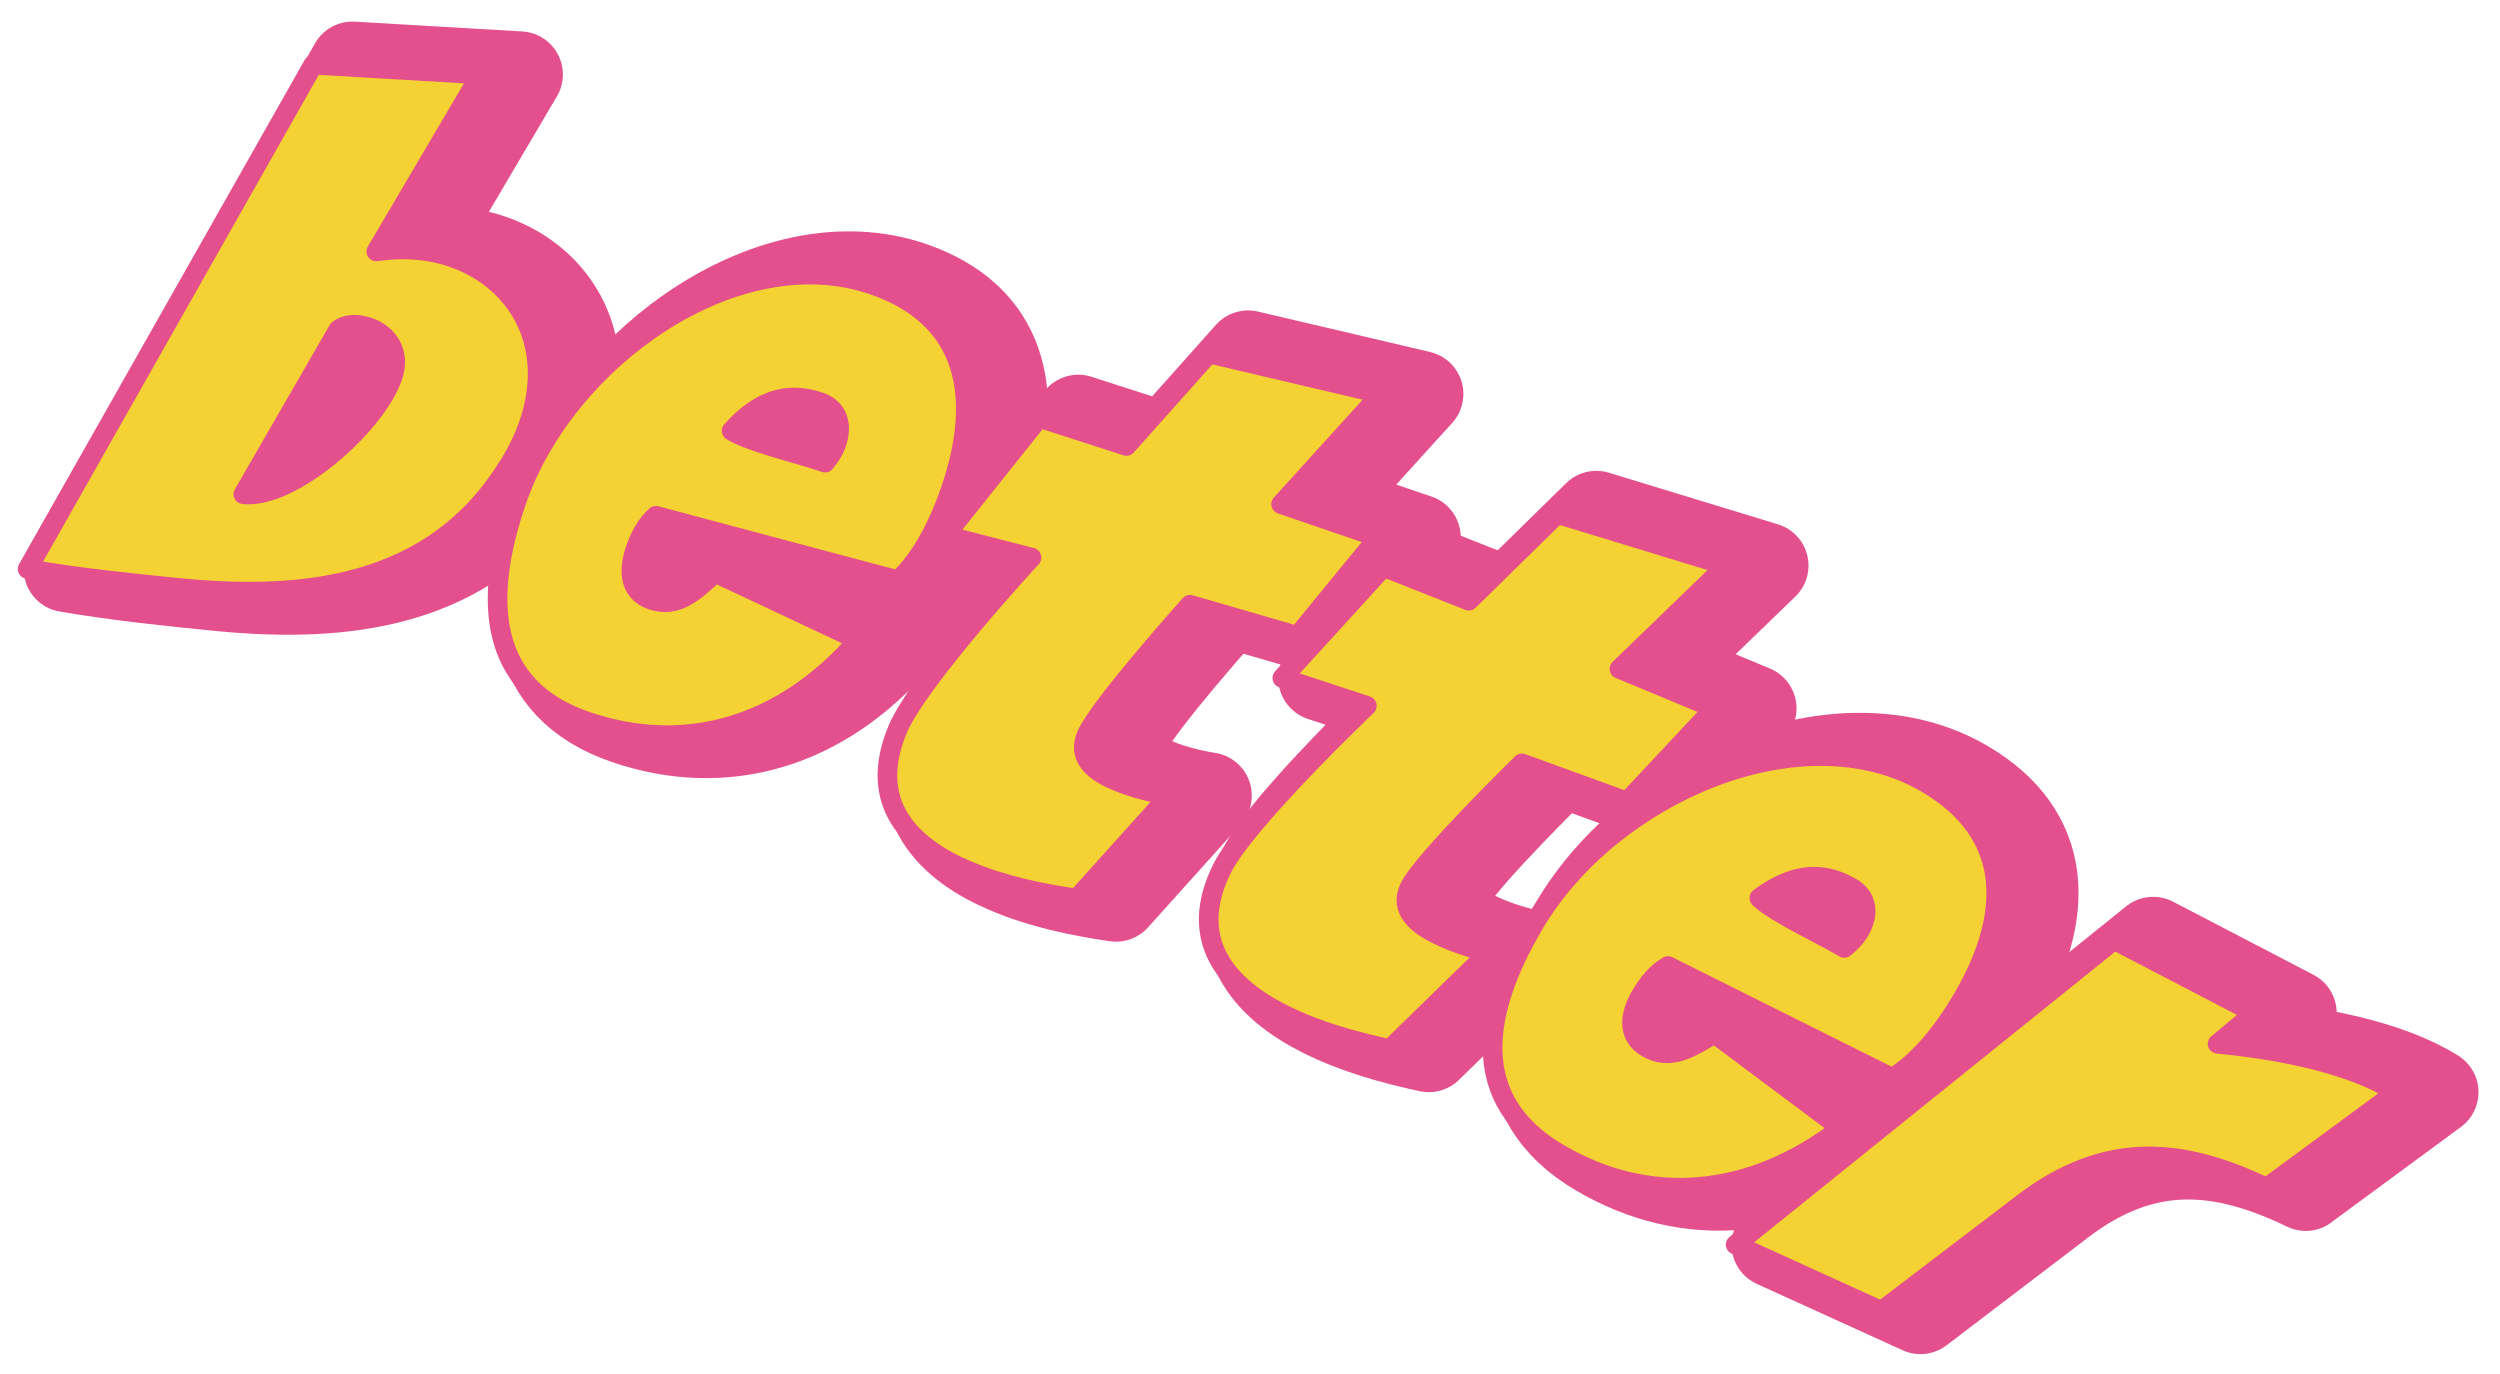 <svg width="111" height="61" viewBox="0 0 111 61" fill="none" xmlns="http://www.w3.org/2000/svg">
<path d="M24.242 20.793C20.898 26.134 15.073 26.611 9.861 26.121C7.571 25.895 5.25 25.656 2.965 25.264L15.649 2.872L23.078 3.307L18.448 11.165C19.422 11.018 20.408 11.042 21.345 11.287C24.34 12.065 26.288 14.791 25.393 18.245C25.161 19.145 24.757 20.003 24.248 20.799L24.242 20.793ZM17.946 14.484C17.578 14.386 17.101 14.368 16.758 14.644L12.544 21.944C14.773 22.189 18.675 18.655 19.226 16.542C19.502 15.483 18.828 14.711 17.952 14.484H17.946Z" fill="#E44F8E" stroke="#E44F8E" stroke-width="3.828" stroke-linecap="round" stroke-linejoin="round"/>
<path d="M41.611 25.76L30.862 22.893C30.421 23.285 30.14 23.837 29.944 24.413C29.619 25.356 29.698 26.299 30.666 26.63C31.824 27.028 32.632 26.213 33.49 25.423L39.841 28.412C36.528 32.234 32.191 33.532 27.775 32.019C23.36 30.506 23.188 26.581 24.664 22.263C26.851 15.881 34.439 10.571 40.49 12.641C44.581 14.043 45.414 17.449 43.951 21.736C43.461 23.163 42.707 24.737 41.617 25.76H41.611ZM38.145 17.853C36.595 17.326 35.364 17.853 34.218 19.127C34.604 19.36 35.015 19.5 35.431 19.641C36.399 19.972 37.397 20.211 38.365 20.542C38.579 20.278 38.769 20.003 38.879 19.666C39.161 18.845 38.916 18.116 38.145 17.853Z" fill="#E44F8E" stroke="#E44F8E" stroke-width="3.828" stroke-linecap="round" stroke-linejoin="round"/>
<path d="M62.937 23.855L59.348 28.234L54.577 26.85C54.577 26.85 50.516 31.376 49.977 32.65C49.518 33.746 50.504 34.334 51.282 34.665C52.035 34.984 52.868 35.192 53.664 35.32L49.549 39.896C47.907 39.657 46.247 39.308 44.716 38.658C42.132 37.568 40.221 35.645 41.605 32.362C42.517 30.2 47.54 24.755 47.54 24.755L43.712 23.769L47.877 18.551L51.754 19.801L55.416 15.697L63.06 17.492L58.619 22.385L62.943 23.861L62.937 23.855Z" fill="#E44F8E" stroke="#E44F8E" stroke-width="3.828" stroke-linecap="round" stroke-linejoin="round"/>
<path d="M77.845 31.456L73.974 35.59L69.307 33.893C69.307 33.893 64.958 38.144 64.334 39.375C63.801 40.434 64.75 41.09 65.503 41.47C66.232 41.837 67.047 42.1 67.843 42.284L63.439 46.578C61.816 46.228 60.187 45.775 58.699 45.028C56.194 43.773 54.412 41.727 56.004 38.542C57.057 36.447 62.423 31.339 62.423 31.339L58.668 30.102L63.164 25.172L66.949 26.672L70.875 22.82L78.383 25.111L73.637 29.698L77.851 31.45L77.845 31.456Z" fill="#E44F8E" stroke="#E44F8E" stroke-width="3.828" stroke-linecap="round" stroke-linejoin="round"/>
<path d="M85.752 47.852L75.799 42.884C75.285 43.178 74.905 43.662 74.593 44.189C74.085 45.046 73.974 45.99 74.856 46.504C75.91 47.129 76.859 46.492 77.863 45.886L83.486 50.087C79.474 53.168 74.966 53.572 70.936 51.202C66.906 48.831 67.537 44.948 69.852 41.023C73.276 35.21 81.777 31.529 87.289 34.775C91.013 36.968 91.148 40.477 88.851 44.379C88.085 45.677 87.026 47.074 85.758 47.852H85.752ZM83.945 39.412C82.537 38.585 81.226 38.854 79.848 39.871C80.178 40.177 80.552 40.398 80.932 40.618C81.814 41.139 82.745 41.574 83.621 42.088C83.884 41.874 84.123 41.641 84.3 41.335C84.741 40.588 84.65 39.822 83.945 39.412Z" fill="#E44F8E" stroke="#E44F8E" stroke-width="3.828" stroke-linecap="round" stroke-linejoin="round"/>
<path d="M102.374 52.739C98.656 50.938 95.245 50.595 91.54 53.431L85.268 58.208L78.794 55.262L95.6 41.733L101.835 44.979L100.194 46.345C102.717 46.59 106 47.159 108.131 48.495L102.374 52.733V52.739Z" fill="#E44F8E" stroke="#E44F8E" stroke-width="3.828" stroke-linecap="round" stroke-linejoin="round"/>
<path d="M22.502 20.793C19.158 26.134 13.333 26.611 8.121 26.121C5.83 25.895 3.509 25.656 1.225 25.264L13.909 2.872L21.338 3.307L16.708 11.165C17.682 11.018 18.668 11.042 19.605 11.287C22.6 12.065 24.547 14.791 23.653 18.245C23.42 19.145 23.016 20.003 22.508 20.799L22.502 20.793ZM16.206 14.484C15.838 14.386 15.36 14.368 15.017 14.644L10.804 21.944C13.033 22.189 16.934 18.655 17.486 16.542C17.761 15.483 17.087 14.711 16.212 14.484H16.206Z" fill="#F5D233" stroke="#E44F8E" stroke-width="0.871" stroke-linecap="round" stroke-linejoin="round"/>
<path d="M39.872 25.766L29.123 22.9C28.682 23.292 28.4 23.843 28.204 24.419C27.88 25.362 27.959 26.305 28.927 26.636C30.085 27.034 30.893 26.219 31.75 25.429L38.102 28.418C34.788 32.24 30.452 33.538 26.036 32.025C21.62 30.513 21.449 26.587 22.925 22.269C25.111 15.887 32.7 10.577 38.751 12.647C42.842 14.05 43.675 17.455 42.211 21.742C41.721 23.169 40.968 24.743 39.878 25.766H39.872ZM36.411 17.853C34.862 17.32 33.631 17.853 32.485 19.127C32.871 19.36 33.282 19.5 33.698 19.641C34.666 19.972 35.664 20.211 36.632 20.542C36.846 20.278 37.036 20.003 37.146 19.666C37.428 18.845 37.183 18.116 36.411 17.853Z" fill="#F5D233" stroke="#E44F8E" stroke-width="0.871" stroke-linecap="round" stroke-linejoin="round"/>
<path d="M61.198 23.855L57.608 28.234L52.837 26.85C52.837 26.85 48.777 31.376 48.238 32.65C47.779 33.746 48.764 34.334 49.542 34.665C50.296 34.984 51.129 35.192 51.925 35.32L47.809 39.896C46.168 39.657 44.508 39.308 42.977 38.658C40.392 37.568 38.481 35.645 39.865 32.362C40.778 30.2 45.8 24.755 45.8 24.755L41.972 23.769L46.137 18.551L50.014 19.801L53.676 15.697L61.32 17.492L56.88 22.385L61.204 23.861L61.198 23.855Z" fill="#F5D233" stroke="#E44F8E" stroke-width="0.871" stroke-linecap="round" stroke-linejoin="round"/>
<path d="M76.111 31.456L72.24 35.59L67.573 33.893C67.573 33.893 63.225 38.144 62.6 39.375C62.067 40.434 63.016 41.09 63.77 41.47C64.499 41.837 65.313 42.1 66.109 42.284L61.706 46.578C60.083 46.228 58.453 45.775 56.965 45.028C54.46 43.773 52.678 41.727 54.27 38.542C55.324 36.447 60.689 31.339 60.689 31.339L56.935 30.102L61.43 25.172L65.215 26.672L69.141 22.82L76.65 25.111L71.903 29.698L76.117 31.45L76.111 31.456Z" fill="#F5D233" stroke="#E44F8E" stroke-width="0.871" stroke-linecap="round" stroke-linejoin="round"/>
<path d="M84.011 47.858L74.059 42.891C73.544 43.184 73.165 43.668 72.852 44.195C72.344 45.053 72.234 45.996 73.116 46.51C74.169 47.135 75.118 46.498 76.123 45.892L81.745 50.093C77.734 53.174 73.226 53.578 69.196 51.208C65.166 48.837 65.797 44.955 68.112 41.029C71.536 35.216 80.037 31.535 85.549 34.782C89.273 36.974 89.407 40.483 87.111 44.385C86.345 45.683 85.285 47.08 84.018 47.858H84.011ZM82.211 39.412C80.802 38.585 79.492 38.854 78.114 39.871C78.444 40.177 78.818 40.398 79.198 40.618C80.079 41.139 81.01 41.574 81.886 42.088C82.15 41.874 82.388 41.641 82.566 41.335C83.007 40.588 82.915 39.822 82.211 39.412Z" fill="#F5D233" stroke="#E44F8E" stroke-width="0.871" stroke-linecap="round" stroke-linejoin="round"/>
<path d="M100.64 52.739C96.923 50.938 93.511 50.595 89.806 53.431L83.534 58.208L77.061 55.262L93.867 41.733L100.101 44.979L98.46 46.345C100.983 46.59 104.266 47.159 106.398 48.495L100.64 52.733V52.739Z" fill="#F5D233" stroke="#E44F8E" stroke-width="0.871" stroke-linecap="round" stroke-linejoin="round"/>
<path d="M42.438 28.81H41.226V26.709L43.516 26.881L42.438 28.81Z" fill="#E44F8E"/>
</svg>
